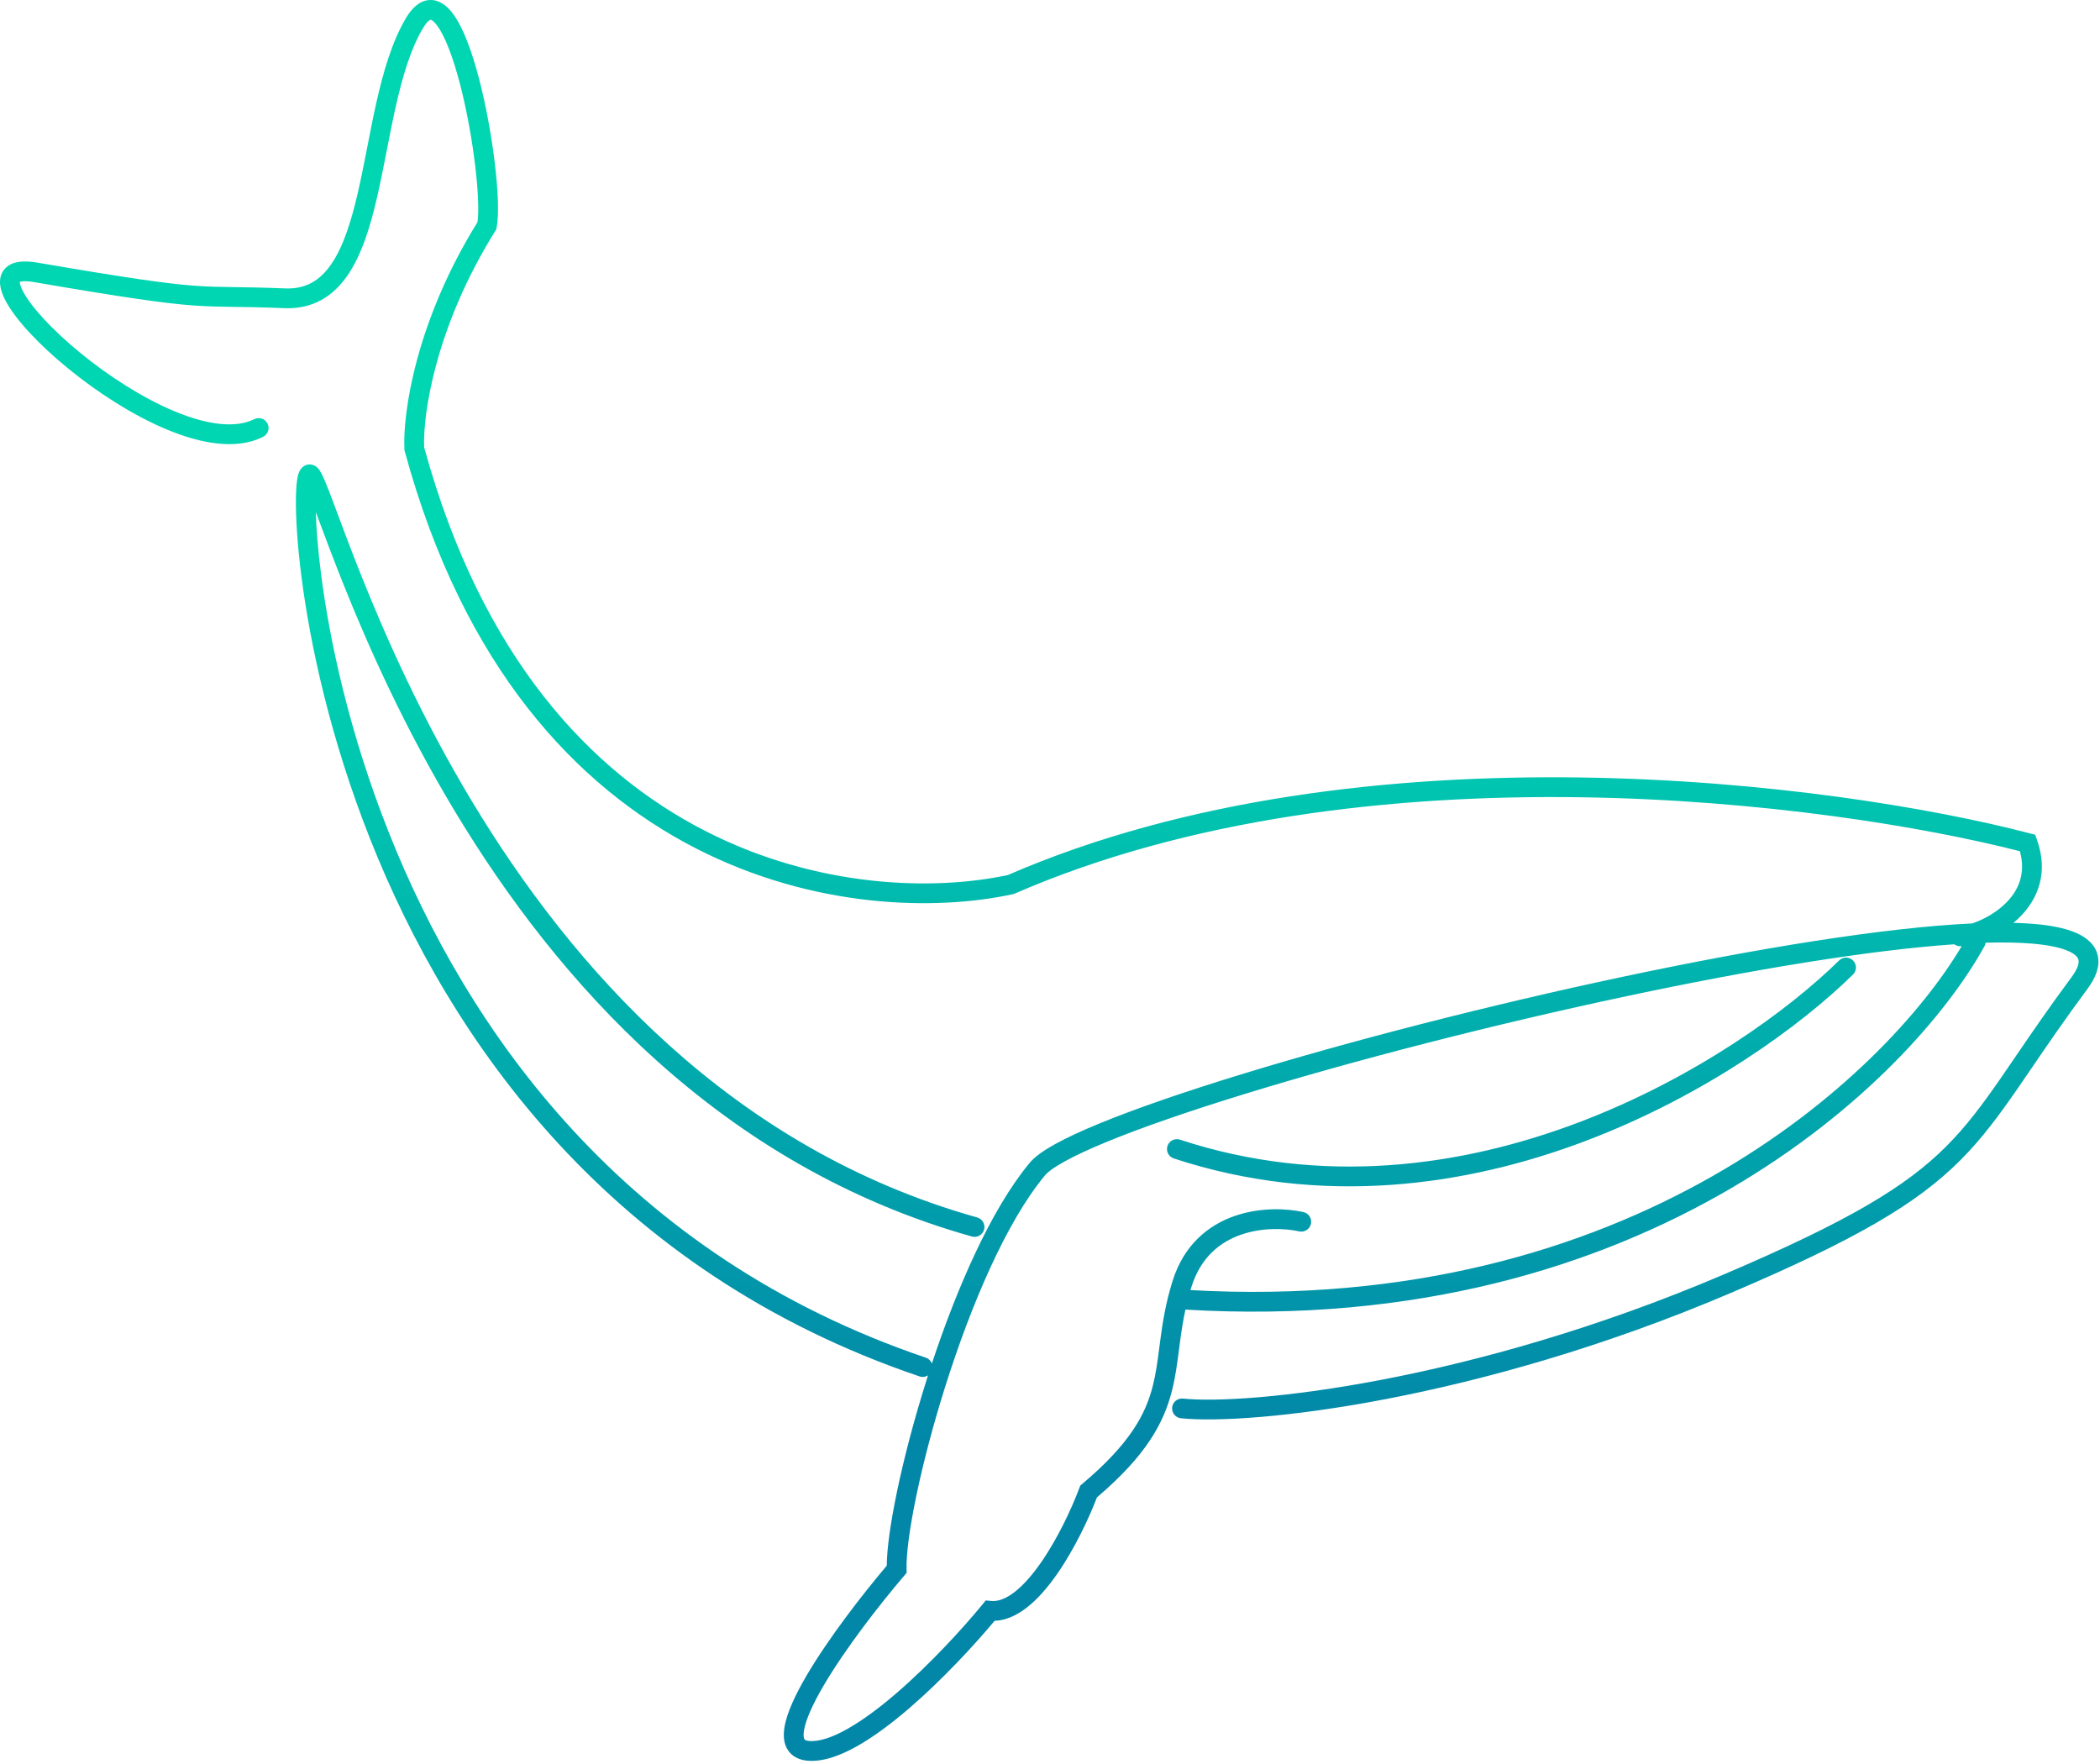 <?xml version="1.0" encoding="UTF-8"?> <svg xmlns="http://www.w3.org/2000/svg" width="531" height="446" viewBox="0 0 531 446" fill="none"> <path fill-rule="evenodd" clip-rule="evenodd" d="M120.741 56.163C104.977 81.585 101.801 104.791 102.264 113.599L102.278 113.866L102.348 114.124C117.207 168.783 145.832 199.007 175.793 214.429C205.657 229.801 236.627 230.354 256.14 226.093L256.379 226.041L256.604 225.943C300.752 206.726 352.497 200.946 399.368 201.589C445.369 202.219 486.475 209.032 510.738 215.232C512.316 220.896 510.365 225.197 507.168 228.367C504.68 230.835 501.471 232.555 498.673 233.498C476.371 234.539 444.076 239.827 410.523 246.944C376.572 254.146 341.189 263.251 313.316 271.823C299.384 276.108 287.286 280.272 278.165 284.011C273.608 285.879 269.748 287.661 266.756 289.318C263.883 290.909 261.502 292.548 260.196 294.239C250.549 305.936 241.97 325.658 235.639 344.766C235.381 344.099 234.84 343.548 234.11 343.3C157.625 317.358 118.058 260.339 98.231 210.287C88.316 185.257 83.36 162.019 81.211 145.391C80.383 138.994 79.975 133.602 79.855 129.483C80.109 130.159 80.375 130.872 80.654 131.62L80.655 131.622C82.281 135.98 84.351 141.526 86.92 147.936C93.083 163.32 102.141 183.743 115.011 205.13C140.731 247.871 181.833 294.711 245.748 312.659C247.078 313.032 248.458 312.257 248.831 310.928C249.204 309.598 248.429 308.218 247.1 307.845C184.91 290.382 144.686 244.746 119.295 202.552C106.61 181.472 97.666 161.313 91.561 146.077C89.016 139.726 86.969 134.241 85.343 129.883L85.342 129.883C85.017 129.01 84.708 128.183 84.416 127.403C83.544 125.078 82.804 123.14 82.195 121.695C81.891 120.974 81.602 120.334 81.331 119.811C81.097 119.359 80.754 118.747 80.294 118.287C79.95 117.943 79.187 117.357 78.076 117.452C76.988 117.545 76.343 118.227 76.071 118.59C75.567 119.261 75.36 120.111 75.251 120.644C74.99 121.914 74.851 123.778 74.822 126.059C74.764 130.684 75.155 137.548 76.252 146.032C78.447 163.013 83.494 186.662 93.582 212.128C113.762 263.07 154.209 321.479 232.504 348.035C233.255 348.29 234.042 348.168 234.66 347.77C234.579 348.024 234.498 348.277 234.418 348.53C231.185 358.711 228.591 368.651 226.83 377.083C225.207 384.851 224.256 391.501 224.222 395.898C217.899 403.373 209.441 414.311 203.947 423.679C201.149 428.45 198.94 433.109 198.351 436.798C198.057 438.638 198.096 440.658 199.113 442.345C200.218 444.176 202.107 445.033 204.224 445.209C208.137 445.535 212.498 443.91 216.73 441.526C221.039 439.099 225.581 435.671 229.97 431.887C238.316 424.691 246.343 416 251.49 409.834C254.468 409.727 257.231 408.354 259.643 406.48C262.441 404.305 265.026 401.26 267.314 397.973C271.723 391.637 275.311 383.981 277.371 378.623C289.76 368.077 294.285 359.885 296.38 351.505C297.231 348.103 297.674 344.683 298.118 341.246L298.119 341.242L298.12 341.238C298.212 340.526 298.304 339.813 298.4 339.099C298.743 336.555 299.139 333.932 299.747 331.142C416.661 338.118 483.043 273.174 501.771 239.286C501.932 238.994 502.029 238.684 502.066 238.372C506.512 238.244 510.446 238.312 513.795 238.593C517.782 238.927 520.787 239.55 522.812 240.401C524.87 241.266 525.429 242.14 525.558 242.719C525.706 243.385 525.545 244.74 523.809 247.078C518.093 254.78 513.617 261.341 509.727 267.044L509.721 267.054L509.718 267.057L509.714 267.063C508.452 268.914 507.251 270.675 506.089 272.354C501.33 279.236 497.226 284.765 492.127 289.864C481.958 300.034 467.581 308.738 435.622 322.36C403.796 335.925 373.8 344.181 349.656 348.827C325.444 353.486 307.295 354.481 299.129 353.643C297.755 353.503 296.528 354.502 296.387 355.875C296.246 357.249 297.245 358.476 298.619 358.617C307.505 359.529 326.214 358.43 350.601 353.737C375.055 349.031 405.397 340.678 437.582 326.959C469.634 313.298 484.774 304.289 495.663 293.4C501.094 287.969 505.405 282.133 510.202 275.198C511.394 273.474 512.616 271.682 513.895 269.808C517.776 264.119 522.173 257.671 527.824 250.058C529.862 247.312 531.061 244.431 530.438 241.632C529.795 238.746 527.45 236.926 524.749 235.792C522.017 234.644 518.411 233.962 514.213 233.61C512.618 233.477 510.915 233.389 509.113 233.345C509.657 232.894 510.184 232.418 510.689 231.917C515.244 227.401 518.059 220.728 515.054 212.316L514.61 211.072L513.332 210.738C488.873 204.348 446.698 197.237 399.436 196.589C352.272 195.943 299.834 201.729 254.836 221.259C236.294 225.25 206.663 224.695 178.081 209.983C149.522 195.283 121.788 166.333 107.245 113.076C106.914 105.087 109.926 82.9 125.245 58.39L125.492 57.995L125.58 57.537C126.209 54.266 125.934 48.168 125.139 41.468C124.331 34.645 122.934 26.816 121.127 19.89C119.353 13.092 117.082 6.745 114.35 3.229C113.016 1.514 111.037 -0.208 108.441 0.02C105.897 0.244 104.018 2.244 102.606 4.645C99.119 10.571 96.937 18.088 95.206 25.777C94.37 29.487 93.627 33.297 92.898 37.037L92.807 37.501C92.046 41.405 91.296 45.226 90.454 48.858C88.757 56.186 86.755 62.419 83.808 66.731C80.975 70.876 77.359 73.148 72.072 72.928C66.53 72.697 62.635 72.646 59.359 72.602H59.359L58.659 72.593C55.243 72.547 52.48 72.496 49.038 72.236C42.123 71.713 32.397 70.341 9.429 66.403C7.655 66.099 6.058 66.013 4.692 66.229C3.319 66.445 1.948 67.009 1.012 68.208C0.064 69.422 -0.106 70.863 0.052 72.133C0.207 73.381 0.694 74.662 1.331 75.896C3.834 80.75 9.869 87.156 17.172 93.129C24.544 99.157 33.53 105.004 42.224 108.62C50.759 112.17 59.719 113.862 66.528 110.457C67.763 109.84 68.263 108.338 67.646 107.103C67.028 105.868 65.526 105.368 64.292 105.985C59.557 108.352 52.43 107.45 44.144 104.004C36.016 100.623 27.445 95.071 20.337 89.258C13.16 83.389 7.791 77.514 5.774 73.604C5.281 72.648 5.069 71.958 5.014 71.517C5.001 71.415 4.998 71.34 4.999 71.287C5.084 71.252 5.231 71.205 5.471 71.168C6.093 71.07 7.093 71.076 8.584 71.331C31.525 75.264 41.475 76.679 48.661 77.222C52.269 77.495 55.163 77.546 58.592 77.593L59.29 77.602H59.29C62.56 77.645 66.395 77.696 71.864 77.924C79.169 78.228 84.309 74.86 87.936 69.552C91.449 64.412 93.612 57.381 95.325 49.986C96.189 46.256 96.956 42.351 97.715 38.459L97.8 38.02L97.801 38.018C98.534 34.258 99.264 30.513 100.084 26.875C101.795 19.276 103.844 12.4 106.915 7.18C108.133 5.111 108.869 5.002 108.879 5.001C108.888 5 108.908 4.999 108.953 5.011C109.002 5.025 109.094 5.059 109.23 5.143C109.517 5.321 109.917 5.673 110.402 6.298C112.44 8.921 114.513 14.348 116.289 21.152C118.03 27.828 119.389 35.429 120.174 42.056C120.93 48.431 121.114 53.578 120.741 56.163ZM495.94 239.248L496.035 239.237C476.444 272.154 412.473 332.486 301.017 326.207C301.095 325.943 301.176 325.677 301.26 325.41C303.617 317.869 308.539 314.034 313.797 312.203C319.171 310.332 324.917 310.568 328.501 311.364C329.849 311.664 331.184 310.814 331.483 309.466C331.783 308.118 330.933 306.783 329.585 306.484C325.299 305.531 318.583 305.242 312.153 307.481C305.605 309.761 299.378 314.67 296.488 323.919C294.786 329.365 294.026 334.117 293.445 338.432C293.341 339.205 293.243 339.958 293.147 340.696C292.703 344.121 292.303 347.198 291.53 350.292C289.717 357.541 285.809 364.983 273.653 375.22L273.152 375.642L272.922 376.254C271.003 381.373 267.483 388.977 263.209 395.118C261.07 398.193 258.818 400.788 256.574 402.532C254.317 404.286 252.324 404.987 250.59 404.814L249.258 404.681L248.409 405.715C243.445 411.758 235.215 420.763 226.705 428.101C222.447 431.772 218.184 434.968 214.276 437.17C210.29 439.415 207.021 440.425 204.639 440.226C203.622 440.142 203.441 439.839 203.396 439.765L203.394 439.762C203.266 439.549 203.073 438.938 203.289 437.586C203.719 434.891 205.494 430.926 208.26 426.209C213.717 416.904 222.332 405.816 228.632 398.43L229.255 397.7L229.229 396.74C229.128 393.007 229.986 386.423 231.724 378.105C233.448 369.851 235.998 360.075 239.184 350.043C245.587 329.874 254.437 309.062 264.08 297.388L264.112 297.35L264.142 297.31C264.756 296.503 266.329 295.27 269.178 293.692C271.933 292.166 275.597 290.468 280.062 288.638C288.985 284.979 300.923 280.866 314.785 276.603C342.5 268.08 377.736 259.01 411.561 251.835C442.705 245.229 472.532 240.256 494.152 238.769C494.647 239.138 495.278 239.326 495.94 239.248ZM4.904 71.337C4.905 71.336 4.907 71.334 4.911 71.331C4.905 71.335 4.902 71.337 4.902 71.337L4.904 71.337ZM5.007 71.195C5.008 71.191 5.009 71.188 5.01 71.185C5.011 71.183 5.011 71.182 5.011 71.181C5.011 71.18 5.011 71.18 5.011 71.18C5.011 71.18 5.009 71.185 5.007 71.195ZM468.573 242.883C467.605 241.898 466.022 241.885 465.037 242.853C452.368 255.308 428.719 272.62 399.172 283.813C369.647 294.997 334.399 300.011 298.361 288.17C297.049 287.739 295.636 288.453 295.205 289.765C294.774 291.076 295.488 292.489 296.8 292.92C334.217 305.214 370.676 299.954 400.943 288.489C431.187 277.033 455.416 259.323 468.543 246.418C469.527 245.45 469.541 243.868 468.573 242.883Z" fill="url(#paint0_linear_713_384)"></path> <defs> <linearGradient id="paint0_linear_713_384" x1="266.086" y1="152.779" x2="266.086" y2="364.047" gradientUnits="userSpaceOnUse"> <stop stop-color="#00D6B2"></stop> <stop offset="1" stop-color="#0287A8"></stop> </linearGradient> </defs> </svg> 